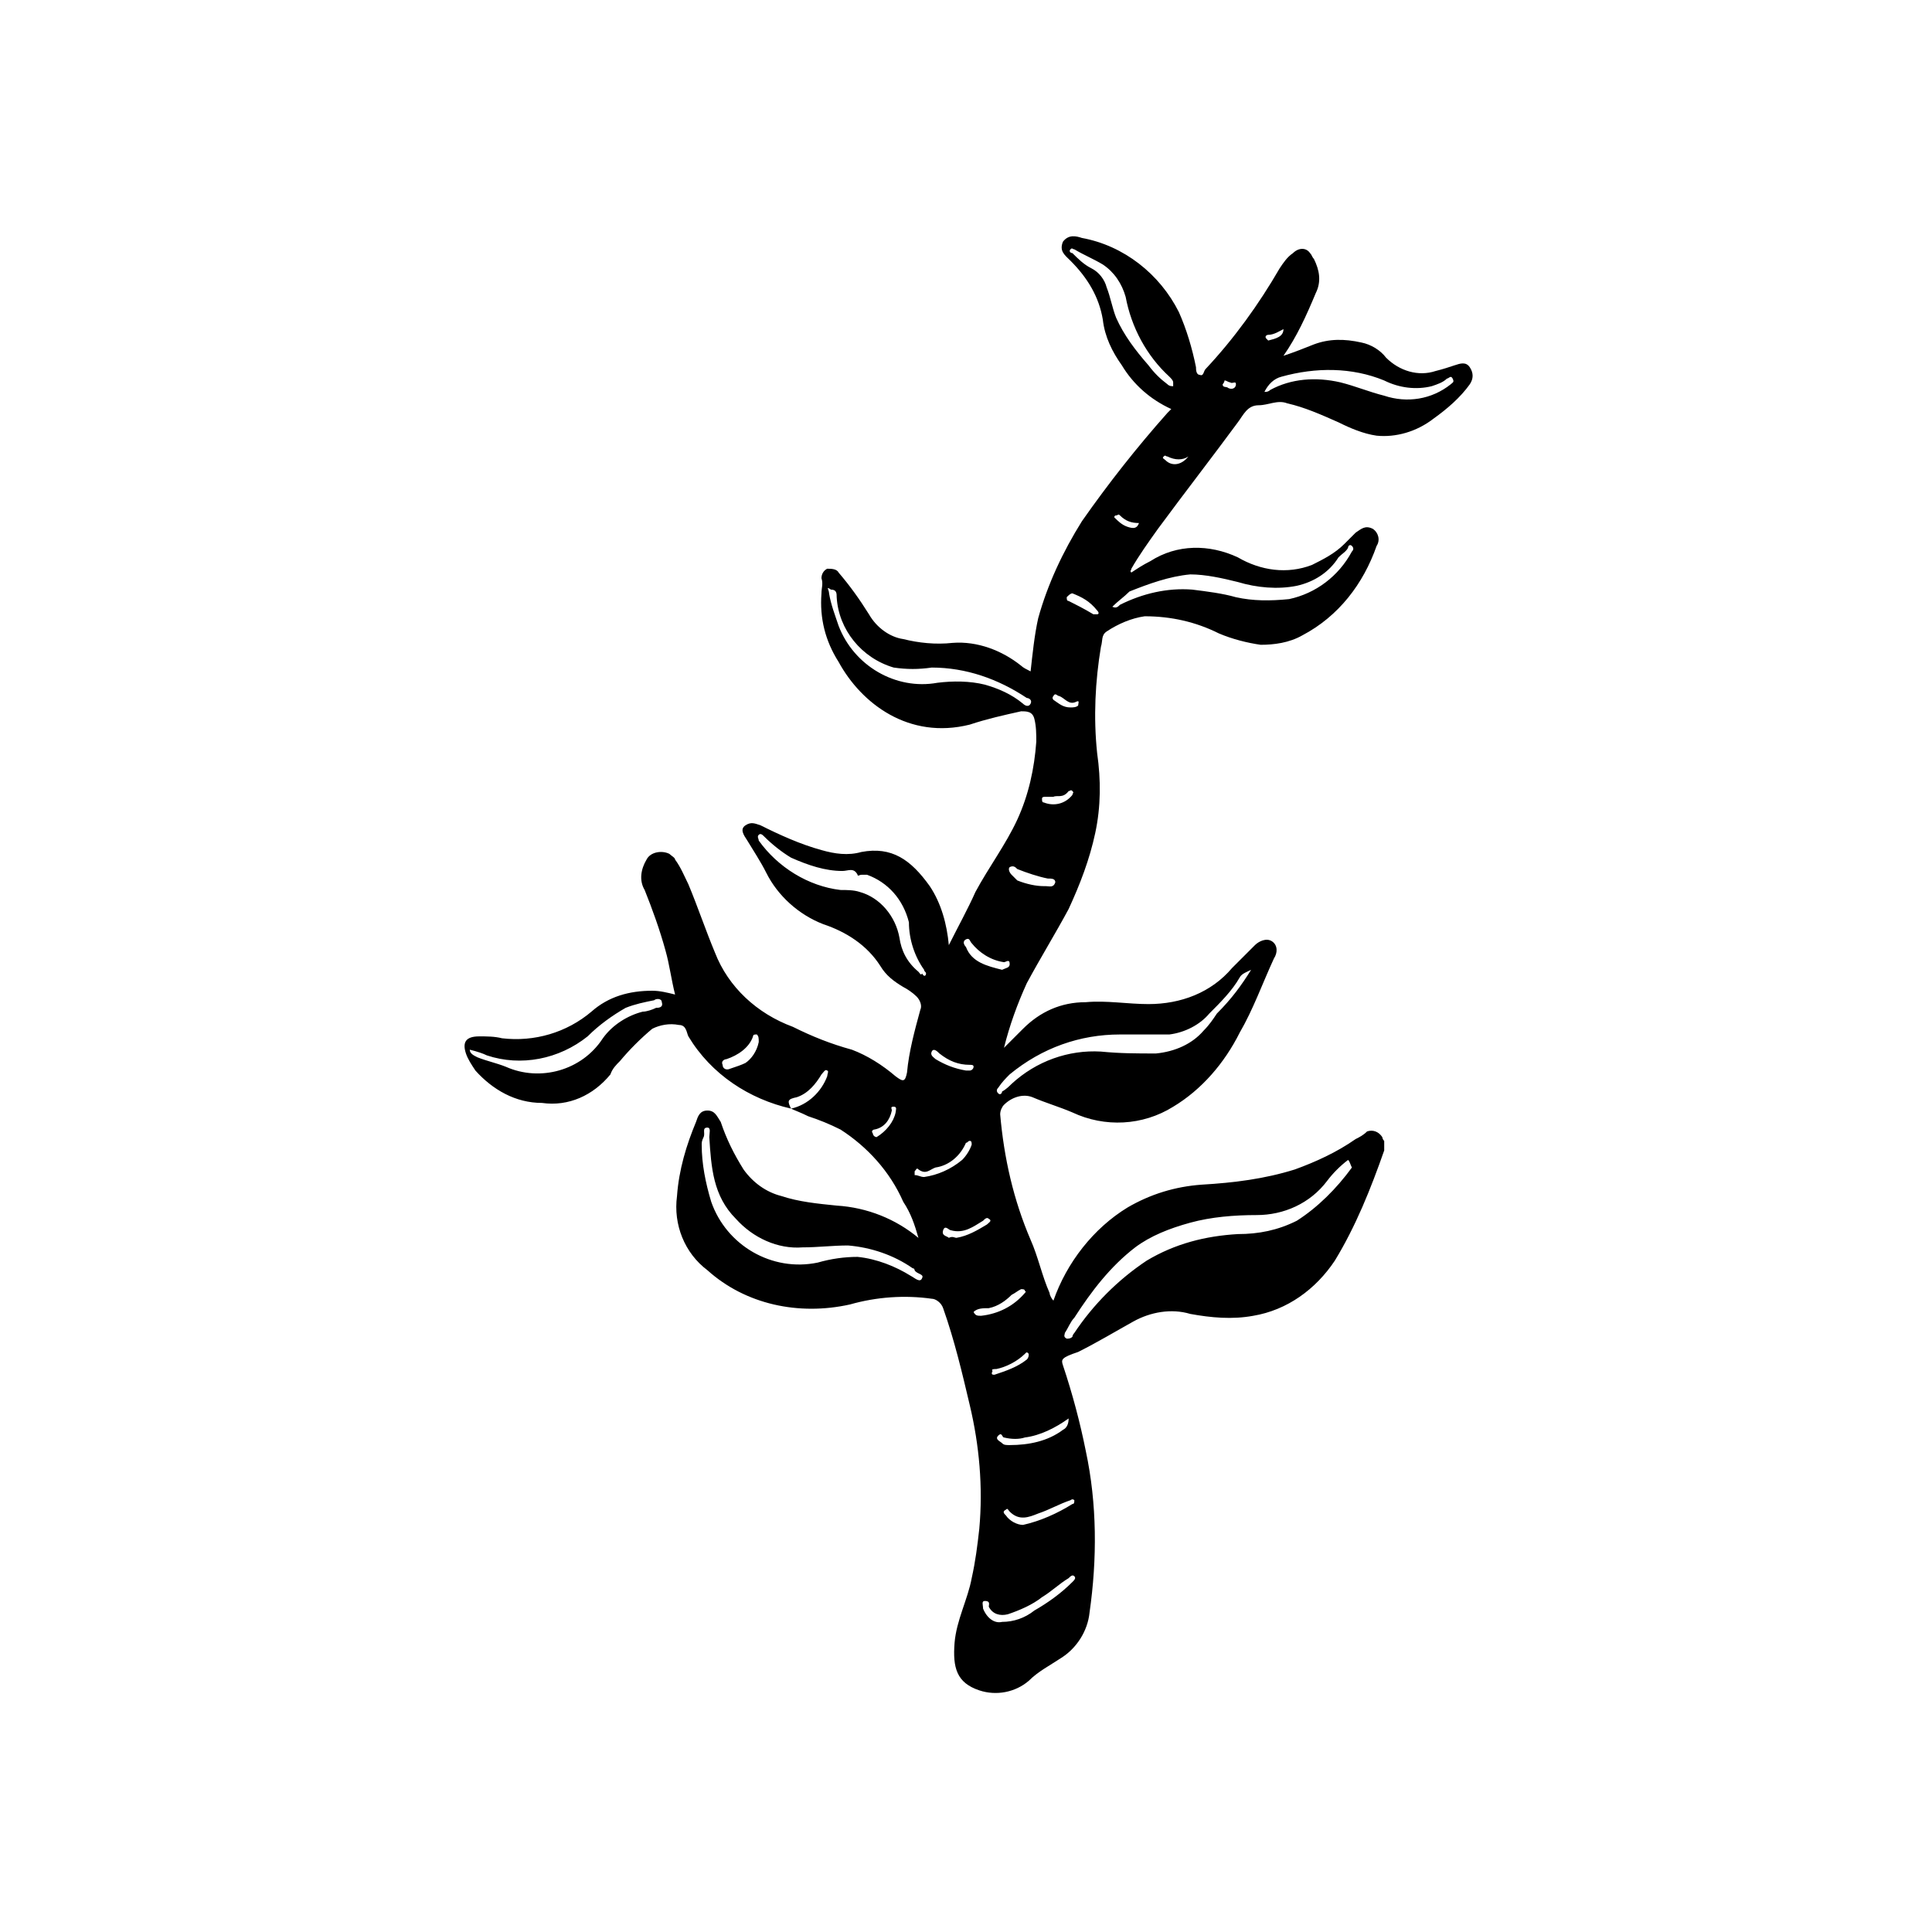 <?xml version="1.0" encoding="UTF-8"?>
<!-- Uploaded to: SVG Repo, www.svgrepo.com, Generator: SVG Repo Mixer Tools -->
<svg fill="#000000" width="800px" height="800px" version="1.1" viewBox="144 144 512 512" xmlns="http://www.w3.org/2000/svg">
 <path d="m468.01 245.83c0 1.008 1.008 0.504 1.512 1.008 1.008 0.504 2.016 0 2.016-1.008 0-1.008-1.008 0-1.512-0.504-0.504 0-1.008-0.504-1.512-0.504 0 0 0 0.504-0.504 1.008m16.121-14.609c-1.008 0.504-2.519 1.512-4.031 1.512-0.504 0-1.008 0.504-0.504 1.008l0.504 0.504c2.016-0.504 4.031-1.008 4.031-3.023m-25.191 33.754c-1.512 1.008-3.527 1.008-5.543 0-0.504 0-0.504-0.504-1.008 0-0.504 0.504 0 0.504 0.504 1.008 1.512 1.512 4.031 1.512 6.047-1.008m-13.098 17.633c-2.016 0-3.527-0.504-5.039-2.016-0.504-0.504-0.504 0-1.008 0s-0.504 0.504-0.504 0.504c1.008 1.008 2.016 2.016 3.527 2.519 1.512 0.504 2.519 0.504 3.023-1.008m-18.137 48.871c0.504 0 1.512 0 2.016-0.504 0-0.504 0.504-1.512-0.504-1.008-2.016 1.008-3.023-1.008-4.535-1.512-0.504 0-1.008-1.008-1.512 0-0.504 0.504 0 1.008 0 1.008 1.512 1.008 2.519 2.016 4.535 2.016m-46.352 107.31c0-0.504 0.504-1.512-0.504-1.512-1.008 0-0.504 0.504-0.504 1.008-0.504 2.519-2.016 4.535-4.535 5.039-0.504 0-1.008 0.504-0.504 1.008 0 0.504 0.504 1.008 1.008 1.008 2.519-1.512 4.535-4.031 5.039-6.551m41.816-83.633h-2.016c-0.504 0-1.008 0-1.008 0.504 0 0.504 0 1.008 0.504 1.008 2.519 1.008 5.543 0.504 7.559-2.016 0-0.504 0.504-0.504 0-1.008-0.504-0.504-0.504 0-1.008 0-1.512 2.016-3.023 1.008-4.031 1.512m-15.617 153.16c3.023-1.008 6.047-2.016 8.566-4.031 0.504-0.504 0.504-1.008 0.504-1.512-0.504-0.504-0.504-0.504-1.008 0-2.016 2.016-5.039 3.527-7.559 4.031-0.504 0-1.512 0-1.008 0.504-0.504 1.008 0 1.008 0.504 1.008m20.656-207.07c-0.504 0-1.008 0.504-1.512 1.008 0 0.504 0 1.008 0.504 1.008 2.016 1.008 4.031 2.016 6.551 3.527h1.008c0.504 0 0.504-0.504 0-1.008-2.016-2.519-4.031-3.527-6.551-4.535m-26.199 190.44c0.504 1.008 1.008 1.008 2.016 1.008 4.535-0.504 8.566-2.519 11.586-6.047 0 0 0.504-0.504 0-0.504 0-0.504-0.504-0.504-1.008-0.504-1.008 0.504-1.512 1.008-2.519 1.512-1.512 1.512-3.527 3.023-6.047 3.527-1.512 0-3.023 0-4.031 1.008m-2.008-63.984h1.008c0.504 0 1.008-0.504 1.008-1.008 0-0.504-0.504-0.504-1.008-0.504-3.023 0-5.543-1.008-8.062-3.023-0.504-0.504-1.512-1.512-2.016-0.504-0.504 1.008 0.504 1.512 1.008 2.016 2.519 1.512 5.039 2.519 8.062 3.023m-2.519 44.336c3.023-0.504 5.543-2.016 8.062-3.527 0.504-0.504 1.512-1.008 0.504-1.512-0.504-0.504-1.008 0-1.512 0.504-2.519 1.512-5.039 3.527-8.566 2.519-0.504 0-1.512-1.512-2.016 0-0.504 1.512 1.008 1.512 1.512 2.016 1.008-0.504 1.512 0 2.016 0m-8.566-16.121c3.527-0.504 7.055-2.016 10.078-4.535 1.008-1.008 2.016-2.519 2.519-4.031 0-0.504 0-1.008-0.504-1.008-0.504 0-0.504 0.504-1.008 0.504-1.512 3.527-4.535 6.047-8.062 6.551-1.512 0.504-2.519 2.016-4.535 0.504-0.504-0.504-0.504 0-1.008 0.504v1.008c1.008 0 1.512 0.504 2.519 0.504m31.738-77.082h0.504c1.008 0 2.016 0.504 2.519-1.008 0-1.008-1.008-1.008-2.016-1.008-2.519-0.504-5.543-1.512-8.062-2.519-0.504-0.504-1.008-1.008-2.016-0.504-0.504 0.504 0 1.512 0.504 2.016l1.512 1.512c2.519 1.008 5.039 1.512 7.055 1.512m-11.082 22.168v0c1.008-0.504 2.016-0.504 2.016-1.512 0-1.512-1.008-0.504-1.512-0.504-3.527-0.504-6.551-2.519-8.566-5.039-0.504-0.504-0.504-1.512-1.512-1.008-1.008 0.504-0.504 1.512 0 2.016 1.512 4.031 5.543 5.039 9.574 6.047m17.633 118.9c-3.527 2.519-7.559 4.535-11.586 5.039-1.512 0.504-3.527 0.504-5.543 0-0.504 0-0.504-1.512-1.512-0.504-1.008 1.008 0.504 1.512 1.008 2.016 0.504 0.504 1.008 0.504 2.016 0.504 5.039 0 10.078-1.008 14.105-4.031 1.008-0.504 1.512-1.512 1.512-3.023m-12.09 28.211c4.535-1.008 9.07-3.023 13.098-5.543 0.504 0 0.504-0.504 0.504-1.008-0.504-0.504-1.008 0-1.008 0-3.023 1.008-5.543 2.519-8.566 3.527-2.519 1.008-5.039 2.016-7.559-0.504-0.504-0.504-0.504-1.008-1.008-0.504-1.008 0.504-0.504 1.008 0 1.512 1.008 1.512 3.023 2.519 4.535 2.519m-70.027-127.96c0-1.008 0-1.512-0.504-2.016-0.504 0-1.008 0-1.008 0.504-1.008 3.023-4.031 5.039-7.055 6.047-0.504 0-1.512 0.504-1.008 1.512 0 1.008 1.008 1.512 2.016 1.008 1.512-0.504 3.023-1.008 4.031-1.512 1.512-1.008 3.023-3.023 3.527-5.543m64.488 153.66c3.023 0 6.047-1.008 8.566-3.023 3.527-2.016 7.055-4.535 10.078-7.559 0.504-0.504 1.008-1.008 0.504-1.512s-1.008 0-1.512 0.504c-2.519 1.512-4.535 3.527-7.055 5.039-2.519 2.016-6.047 3.527-9.07 4.535-2.016 0.504-4.031 0-5.039-2.016 0-0.504 0.504-1.512-1.008-1.512-1.008 0-0.504 1.008-0.504 2.016 1.008 2.519 3.023 4.031 5.039 3.527m69.527-325.96c0.504 0 1.008 0 1.512-0.504 5.543-3.023 12.09-3.527 18.641-2.016 4.031 1.008 7.559 2.519 11.586 3.527 6.047 2.016 12.594 1.008 17.633-3.023 0.504-0.504 1.008-0.504 0.504-1.512-0.504-1.008-1.008 0-1.512 0-1.008 1.008-2.519 1.512-4.031 2.016-4.031 1.008-8.566 0.504-12.594-1.512-8.566-3.527-18.137-3.527-27.207-1.008-2.016 0.504-3.527 2.016-4.535 4.031m-24.184-2.519c0-0.504-0.504-1.008-1.008-1.512-6.047-5.543-10.078-13.098-11.586-21.16-1.008-3.527-3.023-6.551-6.047-8.566-2.519-1.512-5.039-2.519-7.559-4.031-0.504 0-0.504-0.504-1.008 0s0 1.008 0.504 1.008c1.512 1.512 3.023 3.023 5.039 4.031 2.016 1.008 3.527 3.023 4.031 5.039 1.008 2.519 1.512 5.543 2.519 8.062 2.016 4.535 5.039 8.566 8.566 12.594 1.512 2.016 3.023 3.527 5.039 5.039 0.504 0.504 1.008 0.504 1.512 0.504v-1.008m-186.41 176.84c0 1.008 1.008 1.512 2.016 2.016 2.519 1.008 5.039 1.512 7.559 2.519 9.07 4.031 20.152 1.008 25.695-7.559 2.519-3.527 6.551-6.047 10.578-7.055 1.008 0 2.519-0.504 3.527-1.008 0.504 0 2.016 0 1.512-1.512 0-1.008-1.512-1.008-2.016-0.504-2.519 0.504-5.039 1.008-7.559 2.016-3.527 2.016-7.055 4.535-10.078 7.559-7.559 6.047-17.633 8.062-26.703 5.039-1.008-0.504-2.519-1.008-4.535-1.512m170.29-117.39c1.008 0.504 1.512 0 2.016-0.504 6.047-3.023 12.594-4.535 19.145-4.031 4.031 0.504 8.062 1.008 11.586 2.016 4.535 1.008 9.07 1.008 14.105 0.504 7.055-1.512 13.098-6.047 16.625-12.594 0.504-0.504 0.504-1.008 0-1.512s-1.008 0-1.008 0.504c-0.504 1.008-1.512 1.512-2.519 2.519-2.519 4.031-6.551 6.551-11.082 7.559-5.039 1.008-10.578 0.504-15.617-1.008-4.031-1.008-8.566-2.016-12.594-2.016-5.543 0.504-11.082 2.519-16.121 4.535-1.512 1.512-3.023 2.519-4.535 4.031m-75.066-3.527c0.504 3.023 1.512 5.543 2.519 8.566 4.031 10.578 15.113 17.129 26.199 15.113 4.031-0.504 8.566-0.504 12.594 0.504 3.527 1.008 7.055 2.519 10.078 5.039 0.504 0.504 1.512 1.008 2.016 0 0.504-1.008-0.504-1.512-1.008-1.512-7.559-5.039-16.121-8.062-25.191-8.062-3.527 0.504-6.551 0.504-10.078 0-8.566-2.519-14.609-10.078-15.113-18.641 0-1.008 0-2.016-1.512-2.016-1.512-1.008-0.504 0-0.504 1.008m25.695 100.76c0-0.504-0.504-0.504-0.504-1.008-2.519-3.527-4.031-8.062-4.031-12.594-1.512-6.047-5.543-10.578-11.082-12.594h-1.512c-0.504 0-1.008 0.504-1.008 0-1.008-2.016-2.519-1.008-4.031-1.008-4.535 0-9.07-1.512-13.602-3.527-2.519-1.512-5.039-3.527-7.055-5.543-0.504-0.504-1.008-1.008-1.512-0.504-0.504 0.504 0 1.008 0 1.512 5.039 7.055 13.098 12.09 21.664 13.098 1.512 0 3.527 0 5.039 0.504 5.543 1.512 9.574 6.551 10.578 12.09 0.504 3.527 2.016 6.551 5.039 9.07 0.504 0.504 0.504 1.008 1.008 0.504 0.504 1.008 1.008 0.504 1.008 0m86.152-1.008c-1.008 0.504-2.519 1.008-3.023 2.016-2.016 3.527-5.039 6.551-8.062 9.574-2.519 3.023-6.551 5.039-10.578 5.543h-13.098c-10.578 0-20.656 3.527-29.223 10.578-1.008 1.008-2.016 2.016-3.023 3.527-0.504 0.504-0.504 1.008 0 1.512 0.504 0.504 1.008 0 1.008-0.504 1.008-0.504 2.016-1.512 2.519-2.016 6.551-6.047 15.113-9.07 23.68-8.566 5.039 0.504 9.574 0.504 14.609 0.504 5.039-0.504 9.574-2.519 12.594-6.047 1.512-1.512 2.519-3.023 3.527-4.535 4.031-4.031 6.551-7.559 9.07-11.586m-145.6 46.352c0 5.039 1.008 10.078 2.519 15.113 4.031 11.586 16.121 18.641 28.215 16.121 3.527-1.008 7.055-1.512 10.578-1.512 5.039 0.504 10.078 2.519 14.105 5.039 1.008 0.504 2.519 2.016 3.023 0.504 0.504-1.008-1.512-1.008-2.016-2.016 0 0 0-0.504-0.504-0.504-5.039-3.527-11.082-5.543-17.129-6.047-4.031 0-8.062 0.504-12.09 0.504-6.551 0.504-13.098-2.519-17.633-7.559-6.047-6.047-6.551-13.602-7.055-21.664 0-1.008 0.504-2.519-0.504-2.519-1.512 0-0.504 1.512-1.008 2.519-0.504 1.008-0.504 1.512-0.504 2.016m171.3 4.031c-2.016 1.512-4.031 3.527-5.543 5.543-4.535 6.047-11.586 9.07-18.641 9.07-6.047 0-12.09 0.504-17.633 2.016s-10.578 3.527-14.609 6.551c-6.551 5.039-11.586 11.586-16.121 18.641-1.008 1.008-1.512 2.519-2.519 4.031 0 0.504-0.504 1.008 0.504 1.512 0.504 0 1.008 0 1.512-0.504 0-0.504 0.504-1.008 0.504-1.008 5.039-7.559 11.586-14.105 19.145-19.145 7.559-4.535 15.617-6.551 24.184-7.055 5.543 0 10.578-1.008 15.617-3.527 5.543-3.527 10.578-8.566 14.609-14.105-0.504-1.008-0.504-1.512-1.008-2.016v0m-147.62-13.602c-11.082-2.519-21.16-9.07-27.207-19.145-0.504-1.008-0.504-3.023-2.519-3.023-2.519-0.504-5.039 0-7.055 1.008-3.023 2.519-6.047 5.543-8.566 8.566-1.008 1.008-2.016 2.016-2.519 3.527-4.535 5.543-11.082 8.566-18.137 7.559-7.055 0-13.098-3.527-17.633-8.566-1.008-1.512-2.016-3.023-2.519-4.535-1.008-3.023 0-4.535 3.527-4.535 2.016 0 4.031 0 6.047 0.504 8.566 1.008 17.129-1.512 23.68-7.055 4.535-4.031 10.078-5.543 16.121-5.543 2.016 0 4.031 0.504 6.047 1.008-1.008-4.031-1.512-8.062-2.519-11.586-1.512-5.543-3.527-11.082-5.543-16.121-1.512-2.519-1.008-5.543 0.504-8.062 1.008-2.016 4.031-2.519 6.047-1.512 0.504 0.504 1.512 1.008 1.512 1.512 1.512 2.016 2.519 4.535 3.527 6.551 2.519 6.047 4.535 12.09 7.055 18.137 3.527 9.07 11.082 16.121 20.656 19.648 5.039 2.519 10.078 4.535 15.617 6.047 4.031 1.512 8.062 4.031 11.586 7.055 2.016 1.512 2.519 1.512 3.023-1.008 0.504-5.543 2.016-11.082 3.527-16.625 0.504-1.008 0-2.519-1.008-3.527-1.008-1.008-2.519-2.016-3.527-2.519-2.519-1.512-4.535-3.023-6.047-5.543-3.527-5.543-9.07-9.07-15.113-11.082-6.551-2.519-12.09-7.559-15.113-13.602-1.512-3.023-3.527-6.047-5.039-8.566-1.008-1.512-2.016-3.023-0.504-4.031 1.512-1.008 2.519-0.504 4.031 0 5.039 2.519 10.578 5.039 16.121 6.551 3.527 1.008 7.055 1.512 10.578 0.504 8.062-1.512 13.098 2.016 18.137 9.07 3.023 4.535 4.535 10.078 5.039 15.617 2.519-5.039 5.039-9.574 7.055-14.105 3.527-6.551 8.062-12.594 11.082-19.145 3.023-6.551 4.535-13.602 5.039-20.656 0-2.016 0-4.031-0.504-6.047-0.504-2.016-2.016-2.016-3.527-2.016-4.535 1.008-9.07 2.016-13.602 3.527-16.121 4.031-28.719-5.543-34.762-16.625-3.527-5.543-5.039-11.586-4.535-18.137 0-1.512 0.504-2.519 0-4.031 0-1.008 0.504-2.016 1.512-2.519 1.008 0 2.519 0 3.023 1.008 3.023 3.527 5.543 7.055 8.062 11.082 2.016 3.527 5.543 6.047 9.07 6.551 4.031 1.008 8.566 1.512 13.098 1.008 6.551-0.504 13.098 2.016 18.137 6.047 0.504 0.504 1.512 1.008 2.519 1.512 0.504-4.535 1.008-9.574 2.016-14.105 2.519-9.07 6.551-17.633 11.586-25.695 7.055-10.078 14.609-19.648 22.672-28.719l1.008-1.008c-5.543-2.519-10.078-6.551-13.098-11.586-2.519-3.527-4.535-7.559-5.039-12.09-1.008-6.047-4.031-11.082-8.566-15.617-1.512-1.512-3.023-2.519-2.016-5.039 1.512-2.016 3.527-1.512 5.039-1.008 11.082 2.016 20.656 9.574 25.695 19.648 2.016 4.535 3.527 9.574 4.535 14.609 0 0.504 0 2.016 1.008 2.016 1.008 0.504 1.008-1.008 1.512-1.512 7.559-8.062 14.105-17.129 19.648-26.703 1.008-1.512 2.016-3.023 3.527-4.031 1.512-1.512 3.527-1.512 4.535 0 0.504 0.504 0.504 1.008 1.008 1.512 1.512 3.023 2.016 6.047 0.504 9.07-2.519 6.047-5.039 11.586-8.566 16.625 3.023-1.008 5.543-2.016 8.062-3.023 4.031-1.512 8.062-1.512 12.594-0.504 2.519 0.504 5.039 2.016 6.551 4.031 3.527 3.527 8.566 5.039 13.098 3.527 2.016-0.504 3.527-1.008 5.039-1.512 1.512-0.504 3.023-1.008 4.031 0.504 1.008 1.512 1.008 3.023 0 4.535-2.519 3.527-6.047 6.551-9.574 9.07-4.535 3.527-10.078 5.039-15.113 4.535-3.527-0.504-7.055-2.016-10.078-3.527-4.535-2.016-9.07-4.031-13.602-5.039-2.519-1.008-5.039 0.504-7.559 0.504-3.023 0-4.031 2.519-5.543 4.535-7.055 9.574-14.105 18.641-21.16 28.215-2.519 3.527-5.039 7.055-7.055 10.578 0 0.504-0.504 0.504 0 1.008 1.512-1.008 3.023-2.016 5.039-3.023 7.055-4.535 15.617-4.535 23.176-1.008 6.047 3.527 13.098 4.535 19.648 2.016 3.023-1.512 6.047-3.023 8.566-5.543l3.023-3.023c1.512-1.008 2.519-2.016 4.535-1.008 1.512 1.008 2.016 3.023 1.008 4.535-3.527 10.078-10.078 18.641-19.648 23.68-3.527 2.016-7.559 2.519-11.082 2.519-3.527-0.504-7.559-1.512-11.082-3.023-6.047-3.023-12.594-4.535-19.648-4.535-3.527 0.504-7.055 2.016-10.078 4.031-1.512 1.008-1.008 2.519-1.512 4.031-1.512 9.07-2.016 18.641-1.008 28.215 1.008 7.055 1.008 14.105-0.504 21.16-1.512 7.055-4.031 13.602-7.055 20.152-3.527 6.551-7.559 13.098-11.082 19.648-2.519 5.543-4.535 11.082-6.047 17.129l5.039-5.039c4.535-4.535 10.078-7.055 16.625-7.055 5.543-0.504 11.082 0.504 16.625 0.504 8.566 0 16.625-3.023 22.168-9.574l6.047-6.047c1.008-1.008 3.023-2.016 4.535-1.008 1.512 1.008 1.512 3.023 0.504 4.535-3.023 6.551-5.543 13.602-9.07 19.648-4.031 8.062-10.078 15.113-17.633 19.648-8.062 5.039-18.137 5.543-26.703 1.512-3.527-1.512-7.055-2.519-10.578-4.031-2.519-1.008-5.543 0-7.559 2.016-0.504 0.504-1.008 1.512-1.008 2.519 1.008 11.586 3.527 22.672 8.062 33.25 2.016 4.535 3.023 9.574 5.039 14.105 0 0.504 0.504 1.512 1.008 2.016 3.527-10.078 10.578-19.145 19.648-24.688 6.047-3.527 12.594-5.543 19.648-6.047 8.566-0.504 16.625-1.512 24.688-4.031 5.543-2.016 11.082-4.535 16.121-8.062 1.008-0.504 2.016-1.008 3.023-2.016 1.512-0.504 3.023 0 4.031 1.512 0 0 0 0.504 0.504 1.008v2.519c-3.527 10.078-7.559 20.152-13.098 29.223-5.039 7.559-12.594 13.098-21.664 14.609-5.543 1.008-11.082 0.504-16.625-0.504-5.039-1.512-10.578-0.504-15.113 2.016-4.535 2.519-9.574 5.543-14.609 8.062-4.535 1.512-4.535 2.016-4.031 3.527 2.519 7.559 4.535 15.113 6.047 22.672 3.023 14.105 3.023 28.719 1.008 42.824-0.504 5.039-3.527 9.574-7.559 12.09-3.023 2.016-6.047 3.527-8.566 6.047-3.527 3.023-8.566 4.031-13.098 2.519-6.047-2.016-7.055-6.047-6.551-12.594 0.504-6.047 3.527-11.586 4.535-17.129 1.008-4.535 1.512-8.566 2.016-13.098 1.008-11.082 0-22.168-2.519-32.746-2.016-8.566-4.031-17.129-7.055-25.695-0.504-1.512-2.016-2.519-3.023-2.519-7.055-1.008-14.609-0.504-21.664 1.512-13.602 3.023-27.711 0-37.785-9.07-6.047-4.535-9.07-12.09-8.062-19.648 0.504-7.055 2.519-13.602 5.039-19.648 0.504-1.512 1.008-3.023 3.023-3.023s2.519 1.512 3.527 3.023c1.512 4.535 3.527 8.566 6.047 12.594 2.519 3.527 6.047 6.047 10.078 7.055 4.535 1.512 9.574 2.016 14.609 2.519 8.062 0.504 15.617 3.527 21.664 8.566-1.008-3.527-2.016-6.551-4.031-9.574-3.527-8.062-9.574-14.609-16.625-19.145-3.023-1.512-5.543-2.519-8.566-3.527-2.016-1.008-3.527-1.512-4.535-2.016 4.535-1.008 8.062-4.535 9.574-8.566 0-0.504 0.504-1.512 0-1.512-0.504-0.504-1.008 0.504-1.512 1.008-1.512 2.519-3.527 5.039-6.551 6.047-2.519 0.504-2.519 1.008-1.512 3.023"/>
</svg>